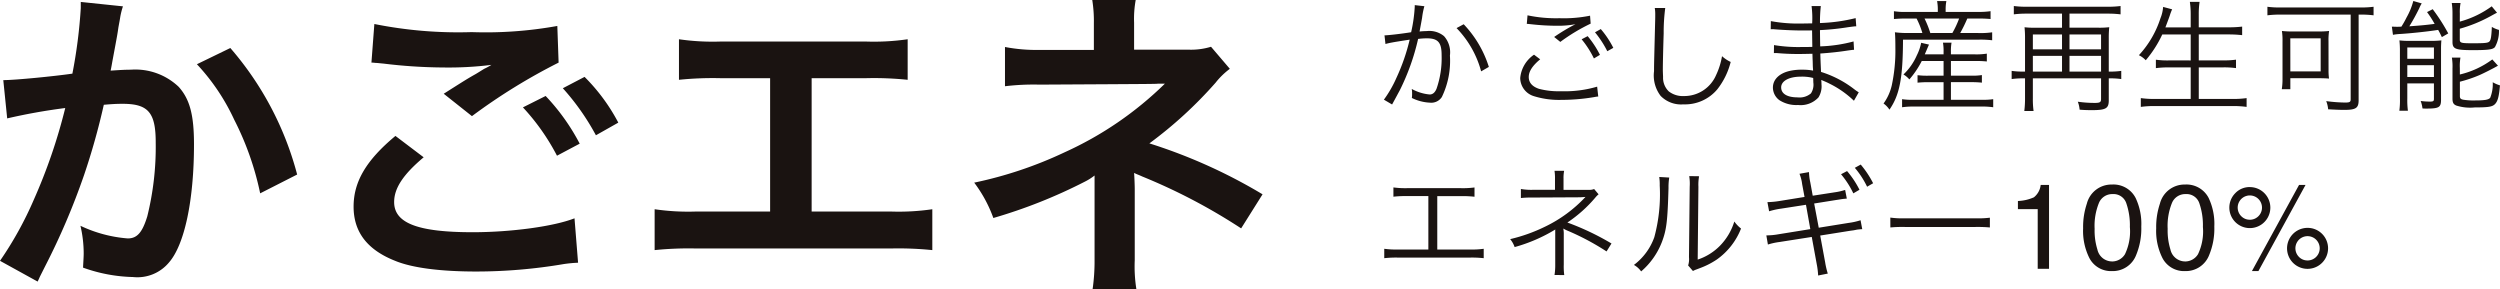 <svg xmlns="http://www.w3.org/2000/svg" width="269.731" height="31.185" viewBox="0 0 269.731 31.185">
  <g id="グループ_244" data-name="グループ 244" transform="translate(-2143 122)">
    <path id="パス_716" data-name="パス 716" d="M1.261-6.253a7.439,7.439,0,0,1,.754-.169c.117-.026.741-.13,1.859-.3A21.461,21.461,0,0,1,2.444-2.6,12.467,12.467,0,0,1,1.092-.247l.884.52c.4-.728.676-1.248.845-1.56A24.526,24.526,0,0,0,4.784-6.8a7.464,7.464,0,0,1,.936-.065c1.209,0,1.6.442,1.6,1.82A10.063,10.063,0,0,1,6.773-1.43q-.254.624-.741.624a4.859,4.859,0,0,1-1.937-.6,2.517,2.517,0,0,1,.039.52,2.828,2.828,0,0,1-.026.455A4.891,4.891,0,0,0,6.071.078,1.358,1.358,0,0,0,7.345-.533a8.96,8.96,0,0,0,.871-4.472A2.624,2.624,0,0,0,7.579-7.1a2.484,2.484,0,0,0-1.872-.546A7.576,7.576,0,0,0,4.94-7.6c.117-.624.208-1.105.273-1.482a7.992,7.992,0,0,1,.247-1.248l-1.04-.117v.169a15.889,15.889,0,0,1-.39,2.756c-1.053.169-2.405.325-2.873.338Zm7.67-1.716A10.641,10.641,0,0,1,11.583-3.3l.832-.481A11.755,11.755,0,0,0,9.7-8.385ZM17.29-5.1A3.416,3.416,0,0,0,15.8-2.587,2.071,2.071,0,0,0,17.277-.624a9.171,9.171,0,0,0,2.99.4,21.206,21.206,0,0,0,3.51-.3,4.04,4.04,0,0,1,.442-.065L24.1-1.651a12.332,12.332,0,0,1-3.9.494,8.278,8.278,0,0,1-2.379-.26c-.728-.247-1.1-.676-1.1-1.274S17.108-3.9,17.953-4.6Zm-.78-3.328c.182.013.182.013.429.039a25.43,25.43,0,0,0,2.86.169,10.275,10.275,0,0,0,1.963-.169,20.217,20.217,0,0,0-2.3,1.378l.663.533A19.828,19.828,0,0,1,23.4-8.45l-.065-.858a14.217,14.217,0,0,1-3.289.273,14.863,14.863,0,0,1-3.458-.312ZM22.425-6.76a10.137,10.137,0,0,1,1.326,2.067l.65-.39A10.363,10.363,0,0,0,23.075-7.1Zm1.443-.754a10.9,10.9,0,0,1,1.326,2.041l.65-.364a10.023,10.023,0,0,0-1.352-2.028Zm6.448-2.626a4,4,0,0,1,.052.689c0,.208,0,.455-.013.845-.1,4.095-.117,4.42-.117,5.291A3.621,3.621,0,0,0,30.953-.65,3.083,3.083,0,0,0,33.4.26a4.552,4.552,0,0,0,3.666-1.625,7.908,7.908,0,0,0,1.443-2.951,3.677,3.677,0,0,1-.936-.624A7.723,7.723,0,0,1,36.933-2.9,3.733,3.733,0,0,1,33.449-.637a2.454,2.454,0,0,1-1.625-.507,2.046,2.046,0,0,1-.611-1.56c-.013-.3-.026-.624-.026-.78,0-.585.039-2.353.091-3.913a20.043,20.043,0,0,1,.169-2.743Zm22.009,9.1a4.443,4.443,0,0,1-.442-.3,11.379,11.379,0,0,0-3.627-1.9C48.2-4.5,48.2-4.5,48.178-5.226c.962-.065,1.989-.169,2.886-.312.455-.065.585-.078.754-.091l-.052-.9a15.691,15.691,0,0,1-3.6.533c-.013-.689-.013-.689-.026-1.755a27.006,27.006,0,0,0,3.016-.312c.676-.091.676-.091.9-.1l-.065-.884a18.326,18.326,0,0,1-3.848.533,14.509,14.509,0,0,1,.091-1.833h-1a10.179,10.179,0,0,1,.065,1.872c-.429,0-.871.013-1.131.013a16.15,16.15,0,0,1-3.328-.26l-.013.884A1.062,1.062,0,0,1,43-7.852a1.577,1.577,0,0,1,.234.013c1.17.091,2.223.13,3.172.13.3,0,.507,0,.884-.013l.026,1.781c-.364.013-.819.013-1.157.013a15.955,15.955,0,0,1-2.977-.208l-.013.858h.1c.078,0,.182,0,.325.013.806.065,1.417.091,2.2.091.416,0,1.066-.013,1.534-.026.013.338.013.585.026.754.013.377.013.65.026.767a1.036,1.036,0,0,0,.013.143c0,.117,0,.117.013.156a5.782,5.782,0,0,0-1.17-.1,5.663,5.663,0,0,0-1.352.13c-1.144.26-1.82.936-1.82,1.794a1.7,1.7,0,0,0,.7,1.365,3.386,3.386,0,0,0,2.015.52,2.617,2.617,0,0,0,2.2-.819,2.257,2.257,0,0,0,.325-1.417,3.738,3.738,0,0,0-.026-.468c.351.143.65.273.871.39A10.461,10.461,0,0,1,51.805-.13Zm-4.9-1.053a1.7,1.7,0,0,1-.26,1.17,1.878,1.878,0,0,1-1.43.429c-1.131,0-1.781-.39-1.781-1.079S44.8-2.73,46.085-2.73a4.772,4.772,0,0,1,1.326.143ZM61.477-4.42v1.586h-1.6a8.863,8.863,0,0,1-1.209-.052v.806a10.747,10.747,0,0,1,1.209-.052h1.6v1.9H58.188A7.179,7.179,0,0,1,57-.3V.572A8.4,8.4,0,0,1,58.2.494h7.41a8.392,8.392,0,0,1,1.222.078V-.3a7.053,7.053,0,0,1-1.209.065H62.27v-1.9h2.158a10.257,10.257,0,0,1,1.183.052V-2.9a6.8,6.8,0,0,1-1.183.065H62.27V-4.42h2.587a11.666,11.666,0,0,1,1.287.052v-.845a7.283,7.283,0,0,1-1.287.078H62.27v-.26a5.351,5.351,0,0,1,.065-1h-.923a5.268,5.268,0,0,1,.065,1v.26H59.449c.221-.507.364-.858.455-1.053l-.845-.195a5.242,5.242,0,0,1-.468,1.352,6.334,6.334,0,0,1-1.443,2.067,2.441,2.441,0,0,1,.637.533A9.713,9.713,0,0,0,59.124-4.42Zm-.624-5.291H57.421a7.664,7.664,0,0,1-1.3-.078v.845A11.712,11.712,0,0,1,57.395-9h1.17a8.879,8.879,0,0,1,.624,1.56H57.72a10.078,10.078,0,0,1-1.495-.078c.039.377.052,1.014.052,1.7a17.781,17.781,0,0,1-.39,4.03A5.392,5.392,0,0,1,55,.169a2.384,2.384,0,0,1,.637.663C56.732-.754,57.083-2.535,57.1-6.721h8.112a10.881,10.881,0,0,1,1.508.065v-.858a8.624,8.624,0,0,1-1.508.078H63.271A15.926,15.926,0,0,0,64.038-9h1.157a13.314,13.314,0,0,1,1.352.052v-.845a8.66,8.66,0,0,1-1.378.078H61.7V-10a4.863,4.863,0,0,1,.078-.884h-1a5.19,5.19,0,0,1,.078.884Zm-.806,2.275A10.8,10.8,0,0,0,59.423-9h3.731a10.211,10.211,0,0,1-.728,1.56Zm10.218,4.16H70.07a8.041,8.041,0,0,1-1.248-.078v.884a8.843,8.843,0,0,1,1.235-.078h.208V-.4A10.675,10.675,0,0,1,70.187.975h1A9.284,9.284,0,0,1,71.11-.39V-2.548h7.358V-.325c0,.351-.117.429-.689.429a12.889,12.889,0,0,1-1.82-.13,3.061,3.061,0,0,1,.195.858c.429.039.884.052,1.313.052C78.988.884,79.3.7,79.3-.169V-2.548h.1a8.647,8.647,0,0,1,1.248.078v-.884a7.926,7.926,0,0,1-1.248.078h-.1V-6.864a10.8,10.8,0,0,1,.052-1.2,9.167,9.167,0,0,1-1.183.052H75.062V-9.529h4.147a10.749,10.749,0,0,1,1.365.078v-.9a10.323,10.323,0,0,1-1.365.078H70.421a9.918,9.918,0,0,1-1.365-.078v.9a10.462,10.462,0,0,1,1.365-.078h3.835v1.521H71.383a8.941,8.941,0,0,1-1.17-.052,11.456,11.456,0,0,1,.052,1.222Zm.845,0v-1.7h3.146v1.7Zm0-2.405v-1.6h3.146v1.6Zm3.952,2.405v-1.7h3.406v1.7Zm0-2.405v-1.6h3.406v1.6ZM88.14-7.28v2.8H85.761a9,9,0,0,1-1.378-.078v.91a9.607,9.607,0,0,1,1.378-.078H88.14V-.325H84.279a10.038,10.038,0,0,1-1.521-.091V.533A10.575,10.575,0,0,1,84.292.442h8.359a10.5,10.5,0,0,1,1.521.091V-.416a10,10,0,0,1-1.534.091H89.011V-3.731h2.626a9.81,9.81,0,0,1,1.391.078v-.91a9.081,9.081,0,0,1-1.391.078H89.011v-2.8h3.211a12.7,12.7,0,0,1,1.469.078v-.923a12.3,12.3,0,0,1-1.482.078h-3.2V-9.425A8.741,8.741,0,0,1,89.1-10.8H88.049a9.438,9.438,0,0,1,.091,1.378v1.378H85.41c.273-.715.429-1.144.468-1.261a5.278,5.278,0,0,1,.26-.689l-.975-.26a3.9,3.9,0,0,1-.286,1.222A10.649,10.649,0,0,1,82.55-5.044a2.547,2.547,0,0,1,.741.546A12.307,12.307,0,0,0,85.072-7.28ZM105.4-9.425V-.3c0,.3-.1.364-.585.364a16,16,0,0,1-2.054-.156,3.119,3.119,0,0,1,.208.884c.7.039,1.287.065,1.729.065,1.261,0,1.56-.195,1.56-1.04V-9.425h.26a10.392,10.392,0,0,1,1.352.078v-.923a10.4,10.4,0,0,1-1.378.078h-8.71a9.918,9.918,0,0,1-1.365-.078v.923a10.6,10.6,0,0,1,1.365-.078Zm-2.392,2.86a6.1,6.1,0,0,1,.065-1.092,10.273,10.273,0,0,1-1.222.052H99.19a9.9,9.9,0,0,1-1.209-.052,6.776,6.776,0,0,1,.065,1.131v4.108a7,7,0,0,1-.078,1.04h.923V-2.561h3.081c.377,0,.832.013,1.092.039a6.448,6.448,0,0,1-.052-.962Zm-4.121-.3h3.276V-3.3H98.891Zm11.076-.377a5.184,5.184,0,0,1,.767-.091c1.274-.078,3.146-.286,4.108-.442.169.3.208.377.4.78l.689-.4a20.258,20.258,0,0,0-1.677-2.613l-.611.312a11.377,11.377,0,0,1,.819,1.274c-.923.117-1.43.169-2.73.26a21.859,21.859,0,0,0,1.079-1.963,3.124,3.124,0,0,1,.26-.507l-.91-.26a7.4,7.4,0,0,1-.715,1.755,10.087,10.087,0,0,1-.572,1.014c-.377.013-.377.013-.455.013-.1,0-.39-.013-.572-.013Zm7.215-2.3a5.117,5.117,0,0,1,.078-1.131h-.949a7.006,7.006,0,0,1,.078,1.131v3.068c0,.754.325.884,2.184.884,1.677,0,2.184-.065,2.4-.338a3.51,3.51,0,0,0,.429-1.846,2.837,2.837,0,0,1-.767-.325c-.052,1.157-.117,1.495-.325,1.625-.182.117-.572.143-1.755.143-1.235,0-1.378-.039-1.378-.4V-7.9a15.413,15.413,0,0,0,3.289-1.339c.52-.286.52-.286.728-.39l-.572-.689a10.5,10.5,0,0,1-3.445,1.651Zm0,5.889a5.558,5.558,0,0,1,.065-1.131h-.923a5.94,5.94,0,0,1,.065,1.17v3.25c0,.429.1.624.416.754a4.946,4.946,0,0,0,1.989.2c1.43,0,1.872-.065,2.158-.338.312-.3.455-.806.559-2.041a3.533,3.533,0,0,1-.78-.338,3.908,3.908,0,0,1-.273,1.677c-.169.208-.585.286-1.612.286A7.016,7.016,0,0,1,117.6-.234c-.325-.052-.416-.143-.416-.4V-2.184a14.364,14.364,0,0,0,2.08-.7c.455-.195,1.456-.7,2.028-1.027l-.611-.676a9.562,9.562,0,0,1-3.5,1.625Zm-6.461,3.3a8.625,8.625,0,0,1-.065,1.3h.923a8.8,8.8,0,0,1-.065-1.326V-2h2.873V-.325c0,.234-.078.286-.429.286a7.612,7.612,0,0,1-1-.065,3.64,3.64,0,0,1,.195.806c.169.013.312.013.4.013,1.391,0,1.6-.13,1.6-.962V-5.772c0-.234.013-.624.039-.871a9.661,9.661,0,0,1-1.2.052h-2.275a7.857,7.857,0,0,1-1.053-.052,10.648,10.648,0,0,1,.052,1.2Zm.793-5.525h2.873v1.222h-2.873Zm0,1.911h2.873v1.274h-2.873ZM6.851,10.161H9.36a11.841,11.841,0,0,1,1.508.065v-1A9.449,9.449,0,0,1,9.347,9.3H3.64a9.449,9.449,0,0,1-1.521-.078v1a11.841,11.841,0,0,1,1.508-.065H5.889V15.92H2.639a9.271,9.271,0,0,1-1.508-.078v1.014a11.867,11.867,0,0,1,1.5-.065h7.722a11.967,11.967,0,0,1,1.508.065V15.842a9.354,9.354,0,0,1-1.521.078H6.851Zm13.7,8.515a6.749,6.749,0,0,1-.052-1.131V14.321a3.028,3.028,0,0,0-.052-.663,3.635,3.635,0,0,0,.377.195,26.981,26.981,0,0,1,4.29,2.275l.533-.858a28.339,28.339,0,0,0-4.758-2.262,14.345,14.345,0,0,0,3.016-2.691,2.225,2.225,0,0,1,.351-.351l-.481-.572a1.384,1.384,0,0,1-.572.091h-2.73v-1.2a4.039,4.039,0,0,1,.065-.858H19.5a5.253,5.253,0,0,1,.052.884v1.17H17.134a6.6,6.6,0,0,1-1.261-.091v.975a10.867,10.867,0,0,1,1.261-.052l4.966-.026c.2,0,.4-.013.741-.039a14.563,14.563,0,0,1-4.368,3.211A17.661,17.661,0,0,1,14.716,14.8a2.731,2.731,0,0,1,.481.858,17.206,17.206,0,0,0,4.394-1.9.533.533,0,0,0-.013.143v3.666a6.557,6.557,0,0,1-.078,1.105ZM30.8,8.094a5.783,5.783,0,0,1,.052.923,17.735,17.735,0,0,1-.585,5.577,6.431,6.431,0,0,1-2.2,2.99,2.4,2.4,0,0,1,.78.7A7.947,7.947,0,0,0,31.1,15.075c.494-1.313.6-2.275.7-5.8a6.476,6.476,0,0,1,.078-1.118ZM34.034,8a5.216,5.216,0,0,1,.052,1.157l-.078,7.6a2.191,2.191,0,0,1-.091.884l.52.6a2.165,2.165,0,0,1,.3-.143c.182-.065.182-.065.416-.156A8.569,8.569,0,0,0,37.011,17a7.386,7.386,0,0,0,2.613-3.341A3.635,3.635,0,0,1,38.9,12.9a6.429,6.429,0,0,1-1.534,2.6,6.008,6.008,0,0,1-2.418,1.508l.078-7.852A5.04,5.04,0,0,1,35.1,8.016Zm12.441,2.249-2.652.429a9.018,9.018,0,0,1-1.352.13l.182.988a7.988,7.988,0,0,1,1.3-.286l2.678-.416.468,2.626-3.458.559a7.313,7.313,0,0,1-1.209.117h-.078l.169.988a7.19,7.19,0,0,1,1.248-.273l3.484-.546.533,2.912a8.44,8.44,0,0,1,.156,1.248l1.04-.208A8.67,8.67,0,0,1,48.7,17.3l-.533-2.886,3.263-.52.3-.039c.156-.026.286-.052.4-.078.247-.026.3-.039.572-.052l-.182-.962a7.1,7.1,0,0,1-1.287.286l-3.224.52-.494-2.613,2.366-.377c.364-.052.572-.091.65-.1.182-.026.26-.026.507-.052l-.182-.936a6.382,6.382,0,0,1-1.144.26l-2.353.364-.26-1.43a5.921,5.921,0,0,1-.143-1.118l-1.027.182a4.129,4.129,0,0,1,.286,1.1ZM50.414,7.8A9.444,9.444,0,0,1,51.74,9.862l.663-.39a9.869,9.869,0,0,0-1.339-2.015ZM51.9,7.106a9.415,9.415,0,0,1,1.326,2.041l.65-.377a10.441,10.441,0,0,0-1.339-2.015Zm3.835,6.435a14.2,14.2,0,0,1,1.612-.052h7.54a14.871,14.871,0,0,1,1.586.052V12.488a10.253,10.253,0,0,1-1.573.065H57.343a9.2,9.2,0,0,1-1.612-.078Zm13.763-1.978v-.876a4.655,4.655,0,0,0,1.727-.4,1.987,1.987,0,0,0,.73-1.336h.9V18H71.633V11.563ZM79.647,8.91A2.686,2.686,0,0,1,82.2,10.364a6.5,6.5,0,0,1,.609,3.079,7.413,7.413,0,0,1-.552,3.066,2.7,2.7,0,0,1-2.615,1.739A2.619,2.619,0,0,1,77.2,16.826a6.51,6.51,0,0,1-.667-3.187,7.873,7.873,0,0,1,.4-2.66A2.737,2.737,0,0,1,79.647,8.91Zm-.013,8.3a1.626,1.626,0,0,0,1.416-.787,5.7,5.7,0,0,0,.527-2.933,7.246,7.246,0,0,0-.381-2.549,1.449,1.449,0,0,0-1.479-1,1.546,1.546,0,0,0-1.476.949,6.553,6.553,0,0,0-.467,2.8,6.867,6.867,0,0,0,.3,2.234A1.626,1.626,0,0,0,79.634,17.207Zm7.893-8.3a2.686,2.686,0,0,1,2.552,1.454,6.5,6.5,0,0,1,.609,3.079,7.413,7.413,0,0,1-.552,3.066,2.7,2.7,0,0,1-2.615,1.739,2.619,2.619,0,0,1-2.437-1.422,6.51,6.51,0,0,1-.667-3.187,7.873,7.873,0,0,1,.4-2.66A2.737,2.737,0,0,1,87.527,8.91Zm-.013,8.3a1.626,1.626,0,0,0,1.416-.787,5.7,5.7,0,0,0,.527-2.933,7.246,7.246,0,0,0-.381-2.549,1.449,1.449,0,0,0-1.479-1,1.546,1.546,0,0,0-1.476.949,6.553,6.553,0,0,0-.467,2.8,6.867,6.867,0,0,0,.3,2.234A1.626,1.626,0,0,0,87.514,17.207Zm13.237-3.625a2.208,2.208,0,0,1,1.562,3.771,2.211,2.211,0,1,1-1.562-3.771Zm-.92-4.634h.7l-5.084,9.293h-.7Zm-5.313,3.758a1.311,1.311,0,1,0-.924-.384A1.267,1.267,0,0,0,94.518,12.706Zm0-3.523A2.216,2.216,0,0,1,96.733,11.4a2.212,2.212,0,1,1-3.777-1.565A2.123,2.123,0,0,1,94.518,9.183Zm6.233,7.916a1.311,1.311,0,1,0-.93-.384A1.259,1.259,0,0,0,100.751,17.1Z" transform="translate(2291.22 -111)" fill="#1a1311"/>
    <path id="パス_715" data-name="パス 715" d="M10.605-28.735v.665A53.861,53.861,0,0,1,9.7-21c-1.925.28-6.16.7-7.455.7l.42,4.13a62.748,62.748,0,0,1,6.265-1.12,59.375,59.375,0,0,1-3.395,9.9A38.238,38.238,0,0,1,1.89-.805l4.06,2.24c.175-.35.175-.385.28-.6L6.755-.21a75.065,75.065,0,0,0,4.2-9.835A74.039,74.039,0,0,0,13.09-17.64c.805-.07,1.33-.105,2.03-.105,2.765,0,3.57.945,3.57,4.165a31.1,31.1,0,0,1-.91,7.98c-.525,1.715-1.085,2.38-2.1,2.38a14.479,14.479,0,0,1-5.11-1.365,13.146,13.146,0,0,1,.35,2.975c0,.35-.035.84-.07,1.54A16.981,16.981,0,0,0,16.24.945,4.432,4.432,0,0,0,20.125-.63c1.68-1.925,2.695-6.72,2.695-12.74,0-3.185-.455-4.865-1.645-6.2a6.78,6.78,0,0,0-5.18-1.855c-.665,0-1.155.035-2.17.1.1-.455.1-.525.245-1.3.49-2.625.49-2.625.595-3.36.1-.56.14-.735.21-1.19a8.143,8.143,0,0,1,.28-1.085Zm12.53,6.72A22.652,22.652,0,0,1,27.16-16.03a31.46,31.46,0,0,1,2.8,7.945l3.99-2.03a33.974,33.974,0,0,0-7.21-13.65Zm18.83-.175c.245,0,.42.035.49.035.14,0,.385.035.805.07a55.187,55.187,0,0,0,6.4.42,37.309,37.309,0,0,0,5.25-.28,6.332,6.332,0,0,1-.77.42c-.455.28-.56.35-.91.56-.875.49-1.26.735-3.465,2.135l3.045,2.415A63.381,63.381,0,0,1,62.16-22.19l-.14-3.955a43.405,43.405,0,0,1-9.24.665,45.9,45.9,0,0,1-10.5-.875Zm2.59,7.91C41.4-11.655,40.04-9.345,40.04-6.65c0,2.73,1.47,4.655,4.48,5.845C46.375-.035,49.455.35,53.27.35a56.479,56.479,0,0,0,9.45-.805A14.693,14.693,0,0,1,64.26-.6L63.875-5.39c-2.24.875-6.825,1.5-10.99,1.5-5.915,0-8.47-.98-8.47-3.255,0-1.5.98-2.975,3.185-4.83ZM68.6-15.715a20.241,20.241,0,0,0-3.64-4.935l-2.345,1.225a25.787,25.787,0,0,1,3.57,5.075ZM58.31-17.36a23.622,23.622,0,0,1,3.675,5.215l2.45-1.3a22.682,22.682,0,0,0-3.675-5.145Zm31.15-3.15h5.88a35.6,35.6,0,0,1,4.48.175V-24.71a25.3,25.3,0,0,1-4.55.245H79.695a25.3,25.3,0,0,1-4.55-.245v4.375a35.95,35.95,0,0,1,4.48-.175H84.98V-6.125H77.07a25.07,25.07,0,0,1-4.55-.245v4.41A35.95,35.95,0,0,1,77-2.135H98a35.95,35.95,0,0,1,4.48.175V-6.37a25.07,25.07,0,0,1-4.55.245H89.46ZM124.495,2.24a15.688,15.688,0,0,1-.175-3.115v-7.7c0-.315-.035-1.3-.07-1.715.35.175.42.175.875.385a62.435,62.435,0,0,1,10.675,5.6l2.31-3.675A57.115,57.115,0,0,0,125.9-13.475a45.146,45.146,0,0,0,7.14-6.545,8.212,8.212,0,0,1,1.54-1.5l-2.03-2.38a7.385,7.385,0,0,1-2.38.315H124.25V-26.5a11.309,11.309,0,0,1,.175-2.45h-4.69a14.45,14.45,0,0,1,.175,2.52v2.87h-5.845a17.979,17.979,0,0,1-3.745-.315v4.235a25.82,25.82,0,0,1,3.71-.175c12.6-.07,12.6-.07,12.81-.105h.735a37.535,37.535,0,0,1-10.85,7.42A43.573,43.573,0,0,1,107-9.24a14.466,14.466,0,0,1,2.065,3.815,55.422,55.422,0,0,0,9.87-3.92,6.01,6.01,0,0,0,1.05-.665V-.875a21.1,21.1,0,0,1-.21,3.115Z" transform="translate(2141.11 -93.055)" fill="#1a1311"/>
  </g>
</svg>
